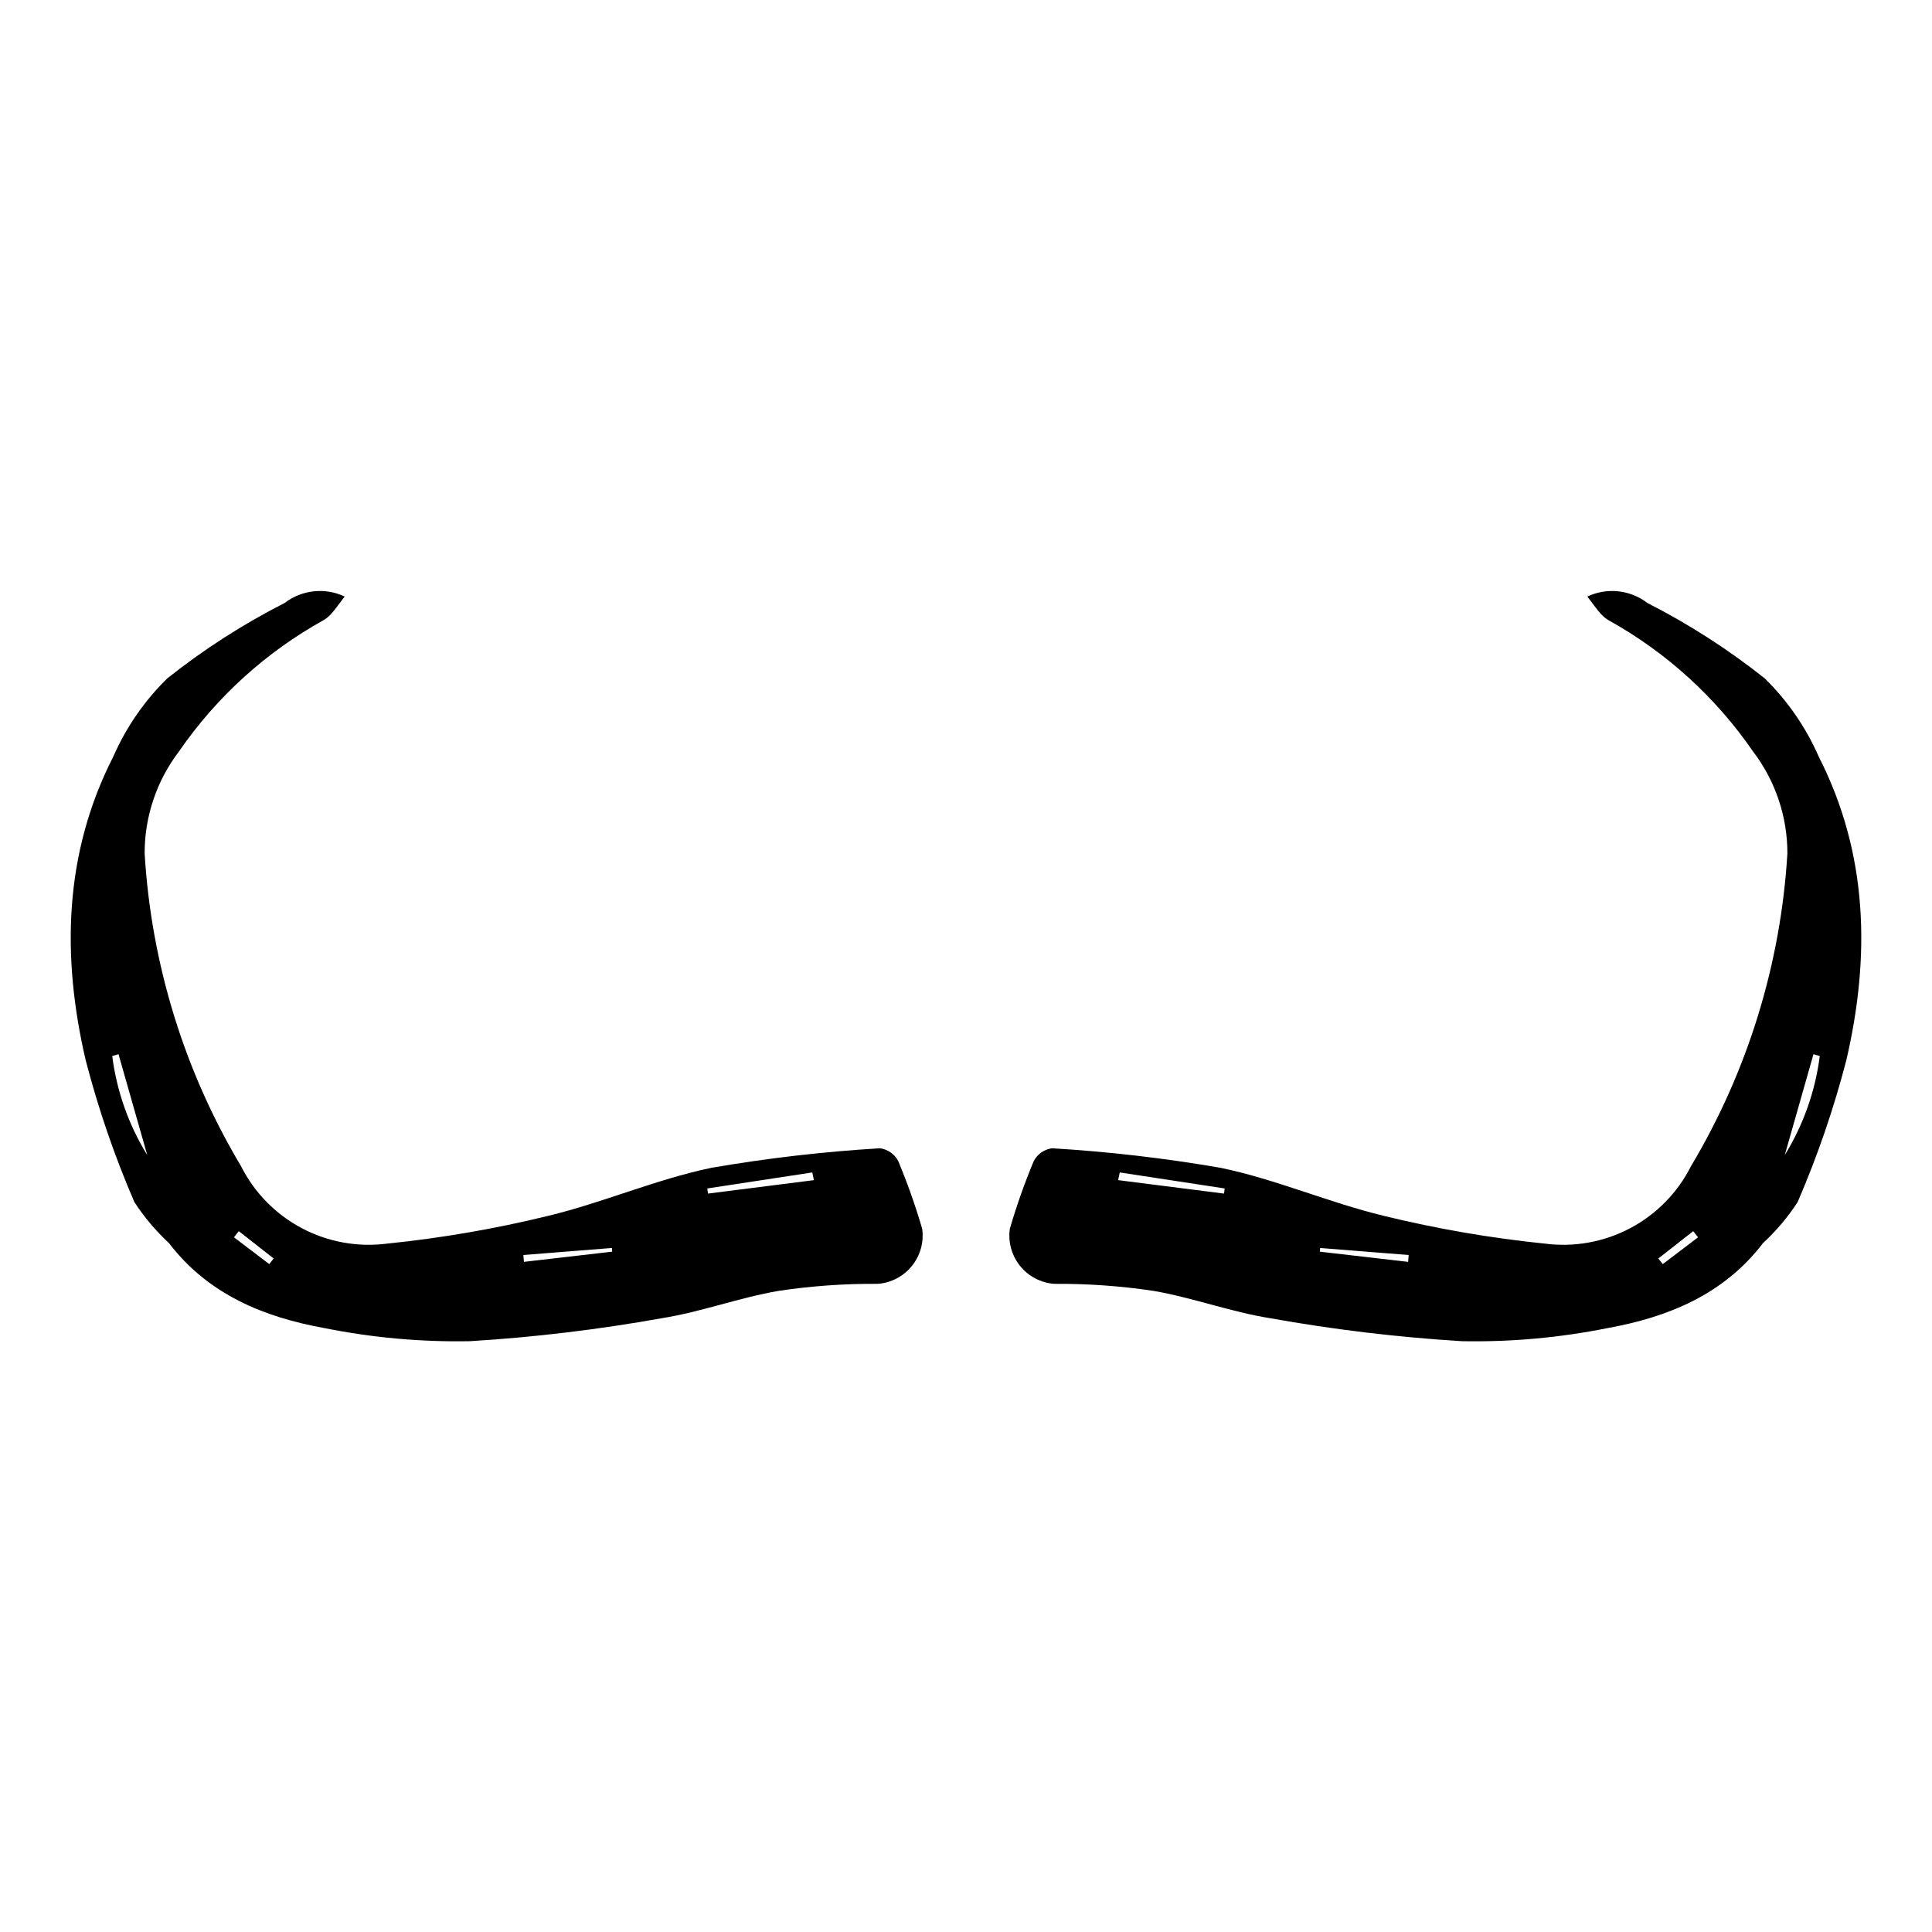 <?xml version="1.0" encoding="UTF-8"?>
<!-- Uploaded to: SVG Repo, www.svgrepo.com, Generator: SVG Repo Mixer Tools -->
<svg fill="#000000" width="800px" height="800px" version="1.1" viewBox="144 144 512 512" xmlns="http://www.w3.org/2000/svg">
 <g>
  <path d="m564.66 302.09c2.555-1.203 5.387-1.684 8.195-1.383 2.805 0.301 5.473 1.371 7.715 3.086 11.008 5.606 21.426 12.301 31.102 19.984 6.059 5.941 10.922 12.992 14.324 20.77 13.113 25.715 13.676 52.992 7.301 80.41-3.328 12.848-7.644 25.422-12.906 37.609-2.598 3.988-5.68 7.641-9.172 10.871-10.41 13.637-25.215 19.641-41.188 22.52-12.707 2.555-25.652 3.723-38.613 3.473-17.059-1.043-34.039-3.082-50.859-6.098-10.438-1.664-20.527-5.469-30.953-7.246h-0.004c-8.68-1.297-17.449-1.918-26.227-1.852-3.543-0.266-6.816-1.984-9.047-4.75-2.227-2.766-3.211-6.332-2.711-9.848 1.777-6.09 3.891-12.07 6.332-17.926 0.965-1.855 2.773-3.125 4.848-3.406 15 0.898 29.934 2.629 44.738 5.191 14.641 3.047 28.613 9.203 43.188 12.715v0.004c14.055 3.438 28.332 5.898 42.727 7.363 7.781 1 15.68-0.438 22.609-4.113 6.93-3.68 12.547-9.418 16.078-16.426 15.035-25.184 23.793-53.613 25.539-82.891 0.008-9.762-3.195-19.258-9.117-27.016-9.922-14.414-23.051-26.332-38.359-34.812-0.832-0.508-1.574-1.148-2.195-1.898-0.996-1.148-1.867-2.402-3.344-4.332zm52.32 148.02c4.926-7.988 8.09-16.938 9.277-26.246l-1.664-0.492c-2.539 8.914-5.078 17.828-7.613 26.738zm-176.23 4.598-0.434 2.039 28.066 3.566 0.172-1.359zm76.418 23.699 0.148-1.816-23.465-1.859-0.078 0.973zm76.836-6.508-1.281-1.629-9.246 7.246 1.172 1.484c3.117-2.371 6.234-4.734 9.355-7.102z"/>
  <path d="m232 306.42c-0.625 0.75-1.367 1.391-2.199 1.898-15.309 8.48-28.438 20.398-38.359 34.812-5.922 7.758-9.125 17.254-9.113 27.016 1.746 29.277 10.504 57.707 25.539 82.891 3.527 7.008 9.145 12.746 16.074 16.426 6.93 3.676 14.828 5.113 22.609 4.113 14.398-1.465 28.672-3.926 42.727-7.363 14.574-3.512 28.547-9.668 43.188-12.715v-0.004c14.805-2.562 29.742-4.293 44.738-5.191 2.074 0.281 3.883 1.551 4.848 3.406 2.441 5.856 4.555 11.84 6.336 17.926 0.496 3.516-0.488 7.082-2.715 9.848-2.231 2.766-5.504 4.484-9.047 4.75-8.777-0.066-17.547 0.555-26.227 1.852-10.426 1.777-20.516 5.582-30.953 7.246-16.824 3.016-33.805 5.055-50.863 6.098-12.957 0.25-25.906-0.918-38.613-3.473-15.973-2.879-30.773-8.883-41.188-22.52-3.492-3.231-6.574-6.883-9.168-10.871-5.262-12.188-9.578-24.762-12.91-37.609-6.375-27.418-5.812-54.695 7.301-80.41 3.402-7.777 8.266-14.828 14.328-20.77 9.672-7.684 20.09-14.379 31.102-19.984 2.238-1.715 4.906-2.785 7.711-3.086 2.809-0.301 5.641 0.18 8.195 1.383-1.477 1.93-2.344 3.184-3.34 4.332zm-56.594 116.95-1.664 0.492c1.191 9.309 4.352 18.258 9.281 26.246-2.539-8.91-5.078-17.824-7.617-26.738zm156.04 35.582 0.176 1.359 28.07-3.562-0.434-2.039zm-25.207 16.75-0.078-0.973-23.465 1.859 0.148 1.816zm-90.883 3.293 1.172-1.484-9.246-7.246-1.281 1.629c3.121 2.371 6.238 4.734 9.355 7.102z"/>
 </g>
</svg>